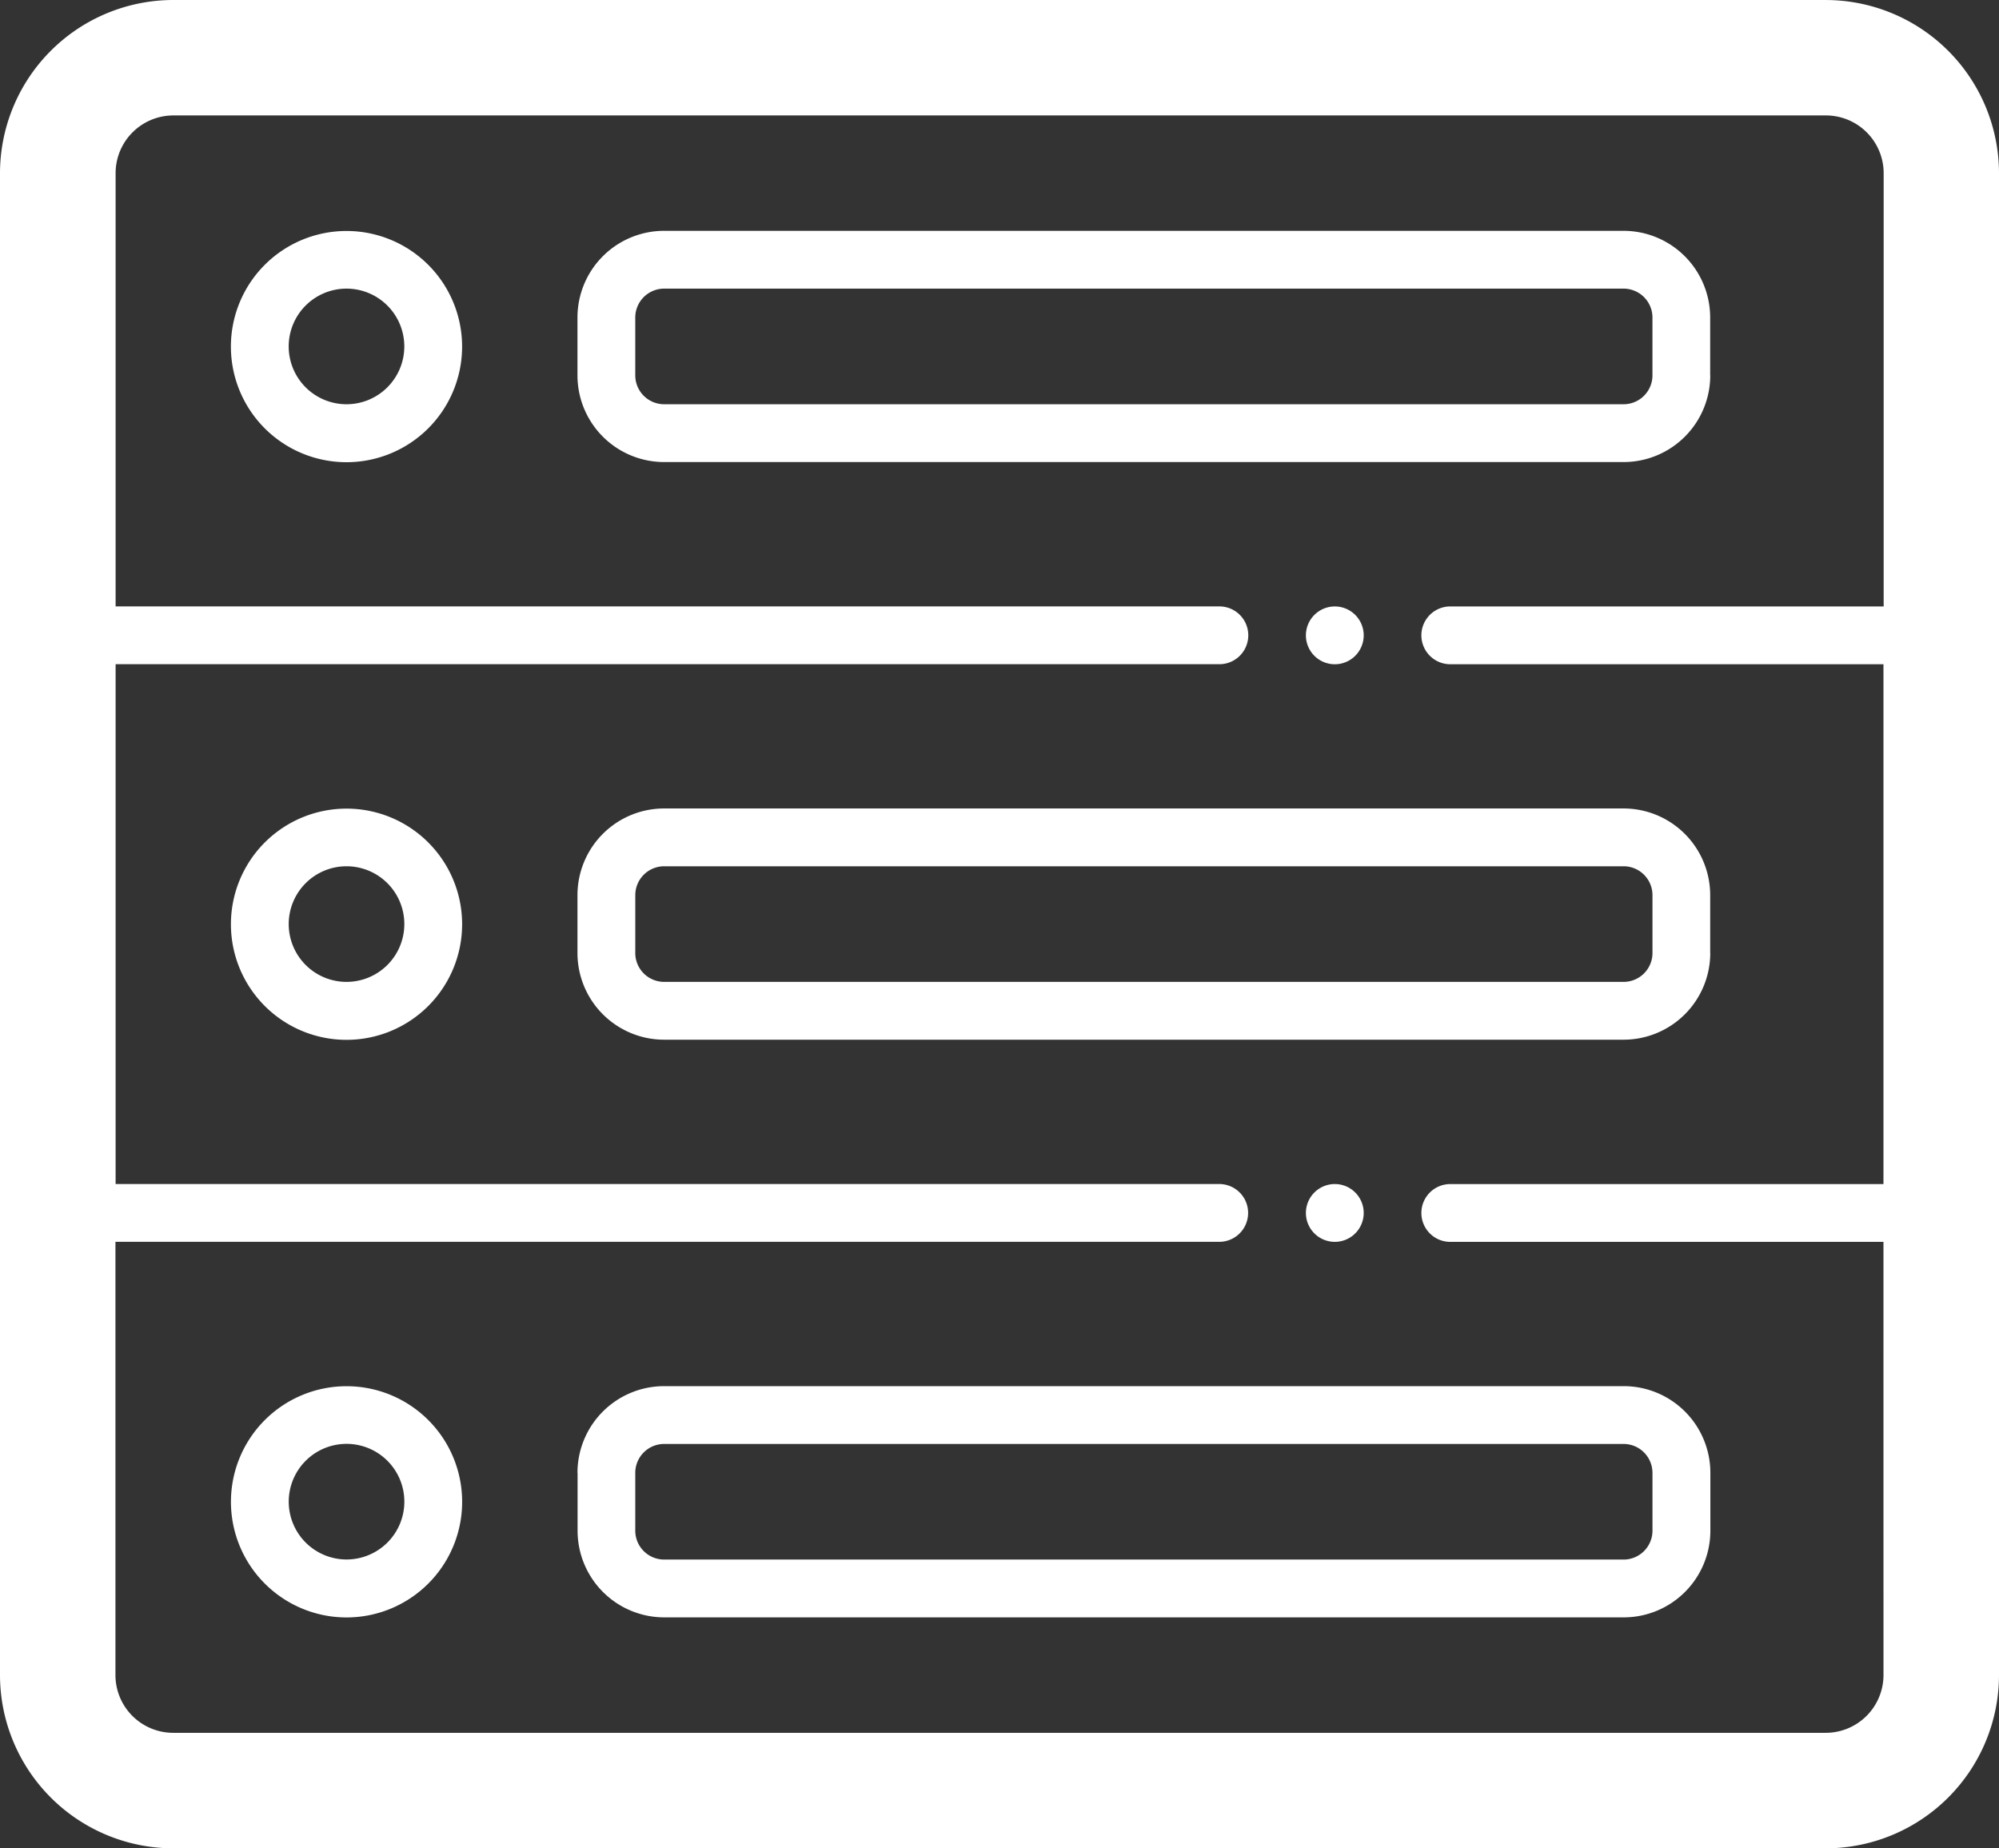 <svg xmlns="http://www.w3.org/2000/svg" width="89.917" height="83.134" viewBox="0 0 89.917 83.134">
  <rect x="0" y="0" width="89.917" height="83.134" fill="#333333" stroke="none"/>
  <path id="VM" d="M208.121,100.8H133.792A7.8,7.8,0,0,0,126,108.594V176.14a7.8,7.8,0,0,0,7.794,7.794h74.329a7.8,7.8,0,0,0,7.794-7.794V108.594a7.8,7.8,0,0,0-7.794-7.793Zm2.6,75.339a2.6,2.6,0,0,1-2.6,2.6H133.793a2.6,2.6,0,0,1-2.6-2.6V156.655h49.649a1.3,1.3,0,0,0,0-2.6H131.2v-23.38h49.649a1.3,1.3,0,0,0,0-2.6H131.2V108.592a2.6,2.6,0,0,1,2.6-2.6h74.329a2.6,2.6,0,0,1,2.6,2.6v19.484H191.235a1.3,1.3,0,1,0,0,2.6H210.72v23.381H191.235a1.3,1.3,0,1,0,0,2.6H210.72Zm-69.133-12.99a5.2,5.2,0,1,0,5.2,5.2,5.2,5.2,0,0,0-5.2-5.2Zm0,7.793a2.6,2.6,0,1,1,2.6-2.6,2.6,2.6,0,0,1-2.6,2.6Zm44.453-42.865a1.3,1.3,0,1,1-1.3,1.3,1.3,1.3,0,0,1,1.3-1.3Zm0,25.979a1.3,1.3,0,1,1-1.3,1.3,1.3,1.3,0,0,1,1.3-1.3Zm-34.061,12.99v2.6a3.9,3.9,0,0,0,3.9,3.9h43.154a3.9,3.9,0,0,0,3.9-3.9v-2.6a3.9,3.9,0,0,0-3.9-3.9H155.875a3.9,3.9,0,0,0-3.9,3.9Zm48.35,0v2.6a1.3,1.3,0,0,1-1.3,1.3H155.875a1.3,1.3,0,0,1-1.3-1.3v-2.6a1.3,1.3,0,0,1,1.3-1.3h43.154a1.3,1.3,0,0,1,1.3,1.3ZM141.587,137.17a5.2,5.2,0,1,0,5.2,5.2A5.2,5.2,0,0,0,141.587,137.17Zm0,7.793a2.6,2.6,0,1,1,2.6-2.6A2.6,2.6,0,0,1,141.587,144.963Zm61.339-1.3v-2.6a3.9,3.9,0,0,0-3.9-3.9H155.875a3.9,3.9,0,0,0-3.9,3.9v2.6a3.9,3.9,0,0,0,3.9,3.9h43.154a3.9,3.9,0,0,0,3.9-3.9Zm-48.35,0v-2.6a1.3,1.3,0,0,1,1.3-1.3H199.03a1.3,1.3,0,0,1,1.3,1.3v2.6a1.3,1.3,0,0,1-1.3,1.3H155.875a1.3,1.3,0,0,1-1.3-1.3Zm-12.99-32.474a5.2,5.2,0,1,0,5.2,5.2,5.2,5.2,0,0,0-5.2-5.2Zm0,7.793a2.6,2.6,0,1,1,2.6-2.6,2.6,2.6,0,0,1-2.6,2.6Zm61.339-1.3v-2.6a3.9,3.9,0,0,0-3.9-3.9h-43.15a3.9,3.9,0,0,0-3.9,3.9v2.6a3.9,3.9,0,0,0,3.9,3.9h43.154a3.9,3.9,0,0,0,3.9-3.9Zm-48.35,0v-2.6a1.3,1.3,0,0,1,1.3-1.3h43.154a1.3,1.3,0,0,1,1.3,1.3v2.6a1.3,1.3,0,0,1-1.3,1.3H155.875a1.3,1.3,0,0,1-1.3-1.3Z" transform="translate(-126 -100.8)" fill="#fff"/>
</svg>
